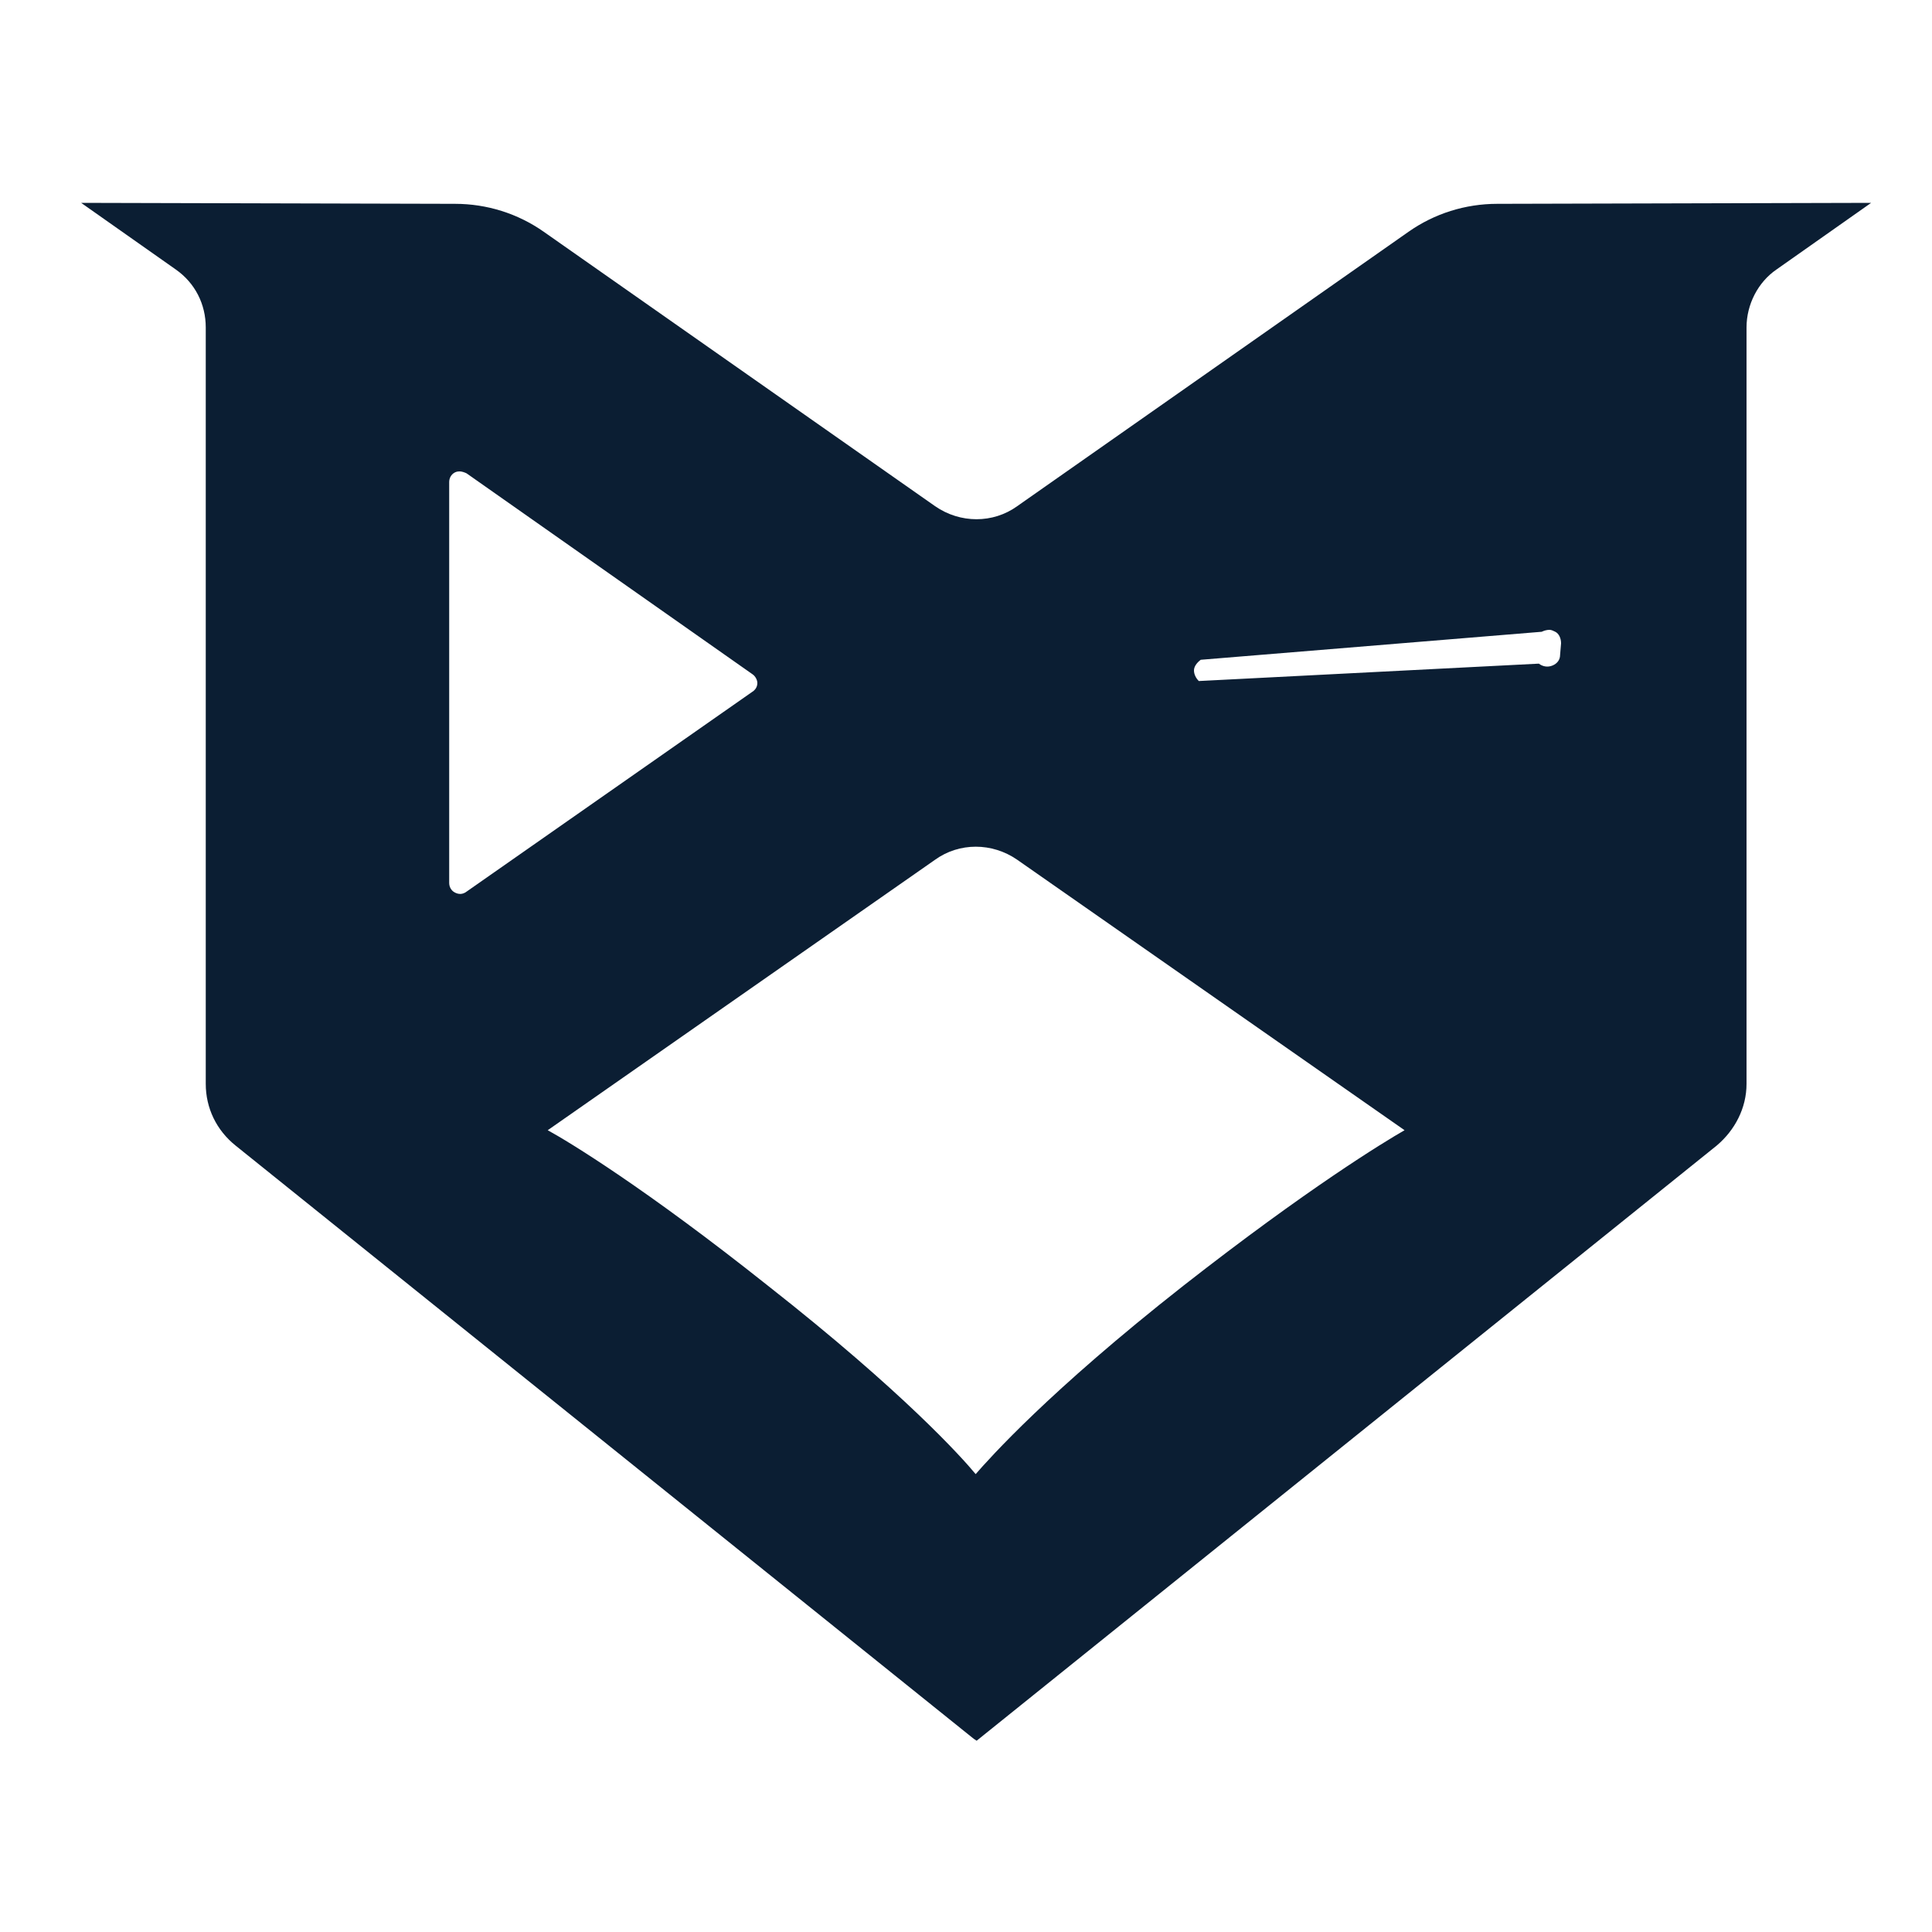 <?xml version="1.0" encoding="UTF-8"?>
<!-- Generator: Adobe Illustrator 22.1.0, SVG Export Plug-In . SVG Version: 6.00 Build 0)  -->
<svg xmlns="http://www.w3.org/2000/svg" xmlns:xlink="http://www.w3.org/1999/xlink" version="1.1" id="Calque_1" x="0px" y="0px" viewBox="0 0 200 200" style="enable-background:new 0 0 200 200;" xml:space="preserve">
<style type="text/css">
	.st0{fill:#0B1E33;}
</style>
<path class="st0" d="M155,21.1c-3.3,0-6.5,1-9.2,2.9l-40.5,28.4c-2.5,1.8-5.9,1.8-8.5,0L56.3,24c-2.7-1.9-5.9-2.9-9.2-2.9L8.4,21  l9.8,6.9c2,1.4,3.1,3.6,3.1,6v78.3c0,2.5,1.1,4.8,3.1,6.4l76.4,61.4l0.3,0.2l76.6-61.6c1.9-1.6,3.1-3.9,3.1-6.4V33.9  c0-2.4,1.2-4.7,3.1-6l9.8-6.9L155,21.1z M47.1,92.4c-0.4-0.2-0.6-0.6-0.6-1V49.9c0-0.4,0.2-0.8,0.6-1c0.2-0.1,0.4-0.1,0.5-0.1  c0.2,0,0.5,0.1,0.7,0.2l29.6,20.8c0.3,0.2,0.5,0.6,0.5,0.9c0,0.4-0.2,0.7-0.5,0.9L48.3,92.3C47.9,92.6,47.5,92.6,47.1,92.4z   M122.5,133.1c-14,11-20.1,17.9-21.5,19.5c-1.4-1.7-7.5-8.5-21.5-19.5C66.8,123,58.9,118.2,56.7,117l40.1-28c2.5-1.8,5.9-1.8,8.5,0  l40.1,28C143.3,118.2,135.4,123,122.5,133.1z M161.6,66.6l-0.1,1.2c0,0.5-0.3,0.9-0.8,1.1c-0.5,0.2-1,0.1-1.4-0.2l-35.2,1.8  c-0.3-0.3-0.5-0.7-0.5-1.1c0-0.4,0.3-0.8,0.7-1.1l35.3-2.9c0.2-0.1,0.5-0.2,0.8-0.2c0.2,0,0.4,0.1,0.6,0.2  C161.4,65.6,161.6,66.1,161.6,66.6z"></path>
</svg>
